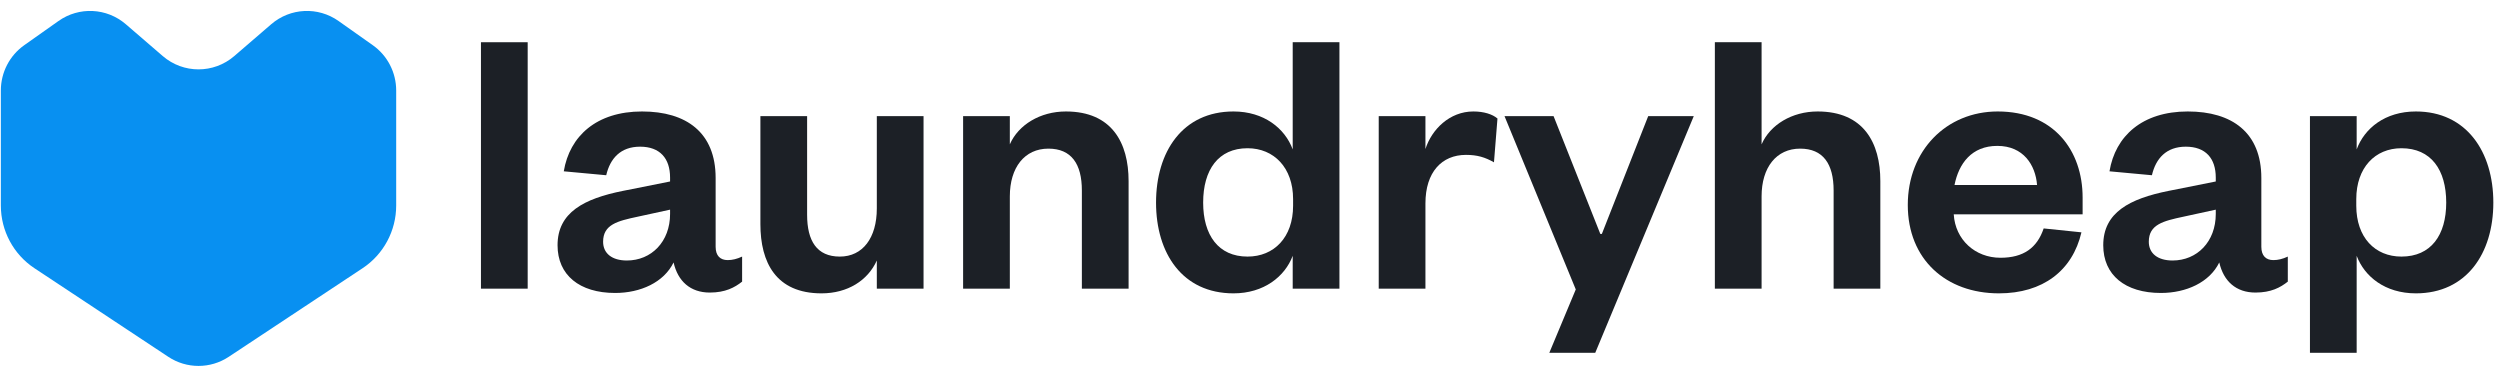<svg xmlns:xlink="http://www.w3.org/1999/xlink" xmlns="http://www.w3.org/2000/svg" width="194" height="29" viewBox="0 0 194 29" fill="none" class="d-block">
<path d="M37.322 3.277V22.4H40.948V3.277H37.322Z" fill="#1C2026"></path>
<path fill-rule="evenodd" clip-rule="evenodd" d="M55.533 13.81C55.533 10.289 53.267 8.65 49.822 8.65C46.287 8.65 44.202 10.562 43.749 13.294L47.043 13.598C47.345 12.292 48.161 11.382 49.671 11.382C51.212 11.382 51.998 12.292 51.998 13.78V14.083L48.342 14.812C45.32 15.419 43.266 16.481 43.266 19.031C43.266 21.338 44.958 22.734 47.738 22.734C49.702 22.734 51.514 21.914 52.27 20.366C52.602 21.823 53.569 22.703 55.08 22.703C56.288 22.703 57.014 22.309 57.588 21.854V19.911C57.195 20.093 56.832 20.184 56.47 20.184C55.896 20.184 55.533 19.85 55.533 19.152V13.81ZM51.998 16.602C51.998 18.758 50.548 20.215 48.644 20.215C47.496 20.215 46.801 19.668 46.801 18.758C46.801 17.422 47.919 17.149 49.49 16.815L51.998 16.269V16.602Z" fill="#1C2026"></path>
<path d="M65.17 19.911C66.953 19.911 68.041 18.454 68.041 16.178V9.014H71.667V22.4H68.041V20.215C67.346 21.763 65.775 22.764 63.75 22.764C60.215 22.764 59.007 20.366 59.007 17.392V9.014H62.632V16.663C62.632 18.697 63.388 19.911 65.17 19.911Z" fill="#1C2026"></path>
<path d="M78.363 15.237C78.363 12.99 79.511 11.534 81.355 11.534C83.137 11.534 83.953 12.717 83.953 14.781V22.4H87.579V14.053C87.579 11.078 86.28 8.65 82.714 8.65C80.72 8.65 79.028 9.682 78.363 11.2V9.014H74.737V22.4H78.363V15.237Z" fill="#1C2026"></path>
<path fill-rule="evenodd" clip-rule="evenodd" d="M103.94 22.4H100.314V19.85C99.71 21.459 98.078 22.764 95.721 22.764C91.763 22.764 89.709 19.668 89.709 15.722C89.709 11.776 91.763 8.65 95.721 8.65C98.078 8.65 99.71 9.955 100.314 11.594V3.277H103.94V22.4ZM96.809 19.911C98.864 19.911 100.344 18.424 100.344 15.965V15.449C100.344 13.021 98.864 11.503 96.809 11.503C94.543 11.503 93.365 13.173 93.365 15.722C93.365 18.242 94.543 19.911 96.809 19.911Z" fill="#1C2026"></path>
<path d="M116.204 9.196C115.811 8.862 115.147 8.65 114.331 8.65C112.488 8.65 111.098 10.046 110.614 11.564V9.014H106.989V22.4H110.614V15.783C110.614 13.355 111.884 12.019 113.757 12.019C114.633 12.019 115.237 12.201 115.932 12.596L116.204 9.196Z" fill="#1C2026"></path>
<path d="M131.436 9.014L123.791 27.378H120.226L122.28 22.461L116.751 9.014H120.558L124.184 18.151H124.305L127.9 9.014H131.436Z" fill="#1C2026"></path>
<path d="M136.699 15.237C136.699 12.99 137.847 11.534 139.69 11.534C141.473 11.534 142.289 12.717 142.289 14.781V22.4H145.914V14.053C145.914 11.078 144.615 8.65 141.05 8.65C139.056 8.65 137.363 9.682 136.699 11.2V3.277H133.073V22.4H136.699V15.237Z" fill="#1C2026"></path>
<path fill-rule="evenodd" clip-rule="evenodd" d="M155.235 20.002C157.018 20.002 158.076 19.243 158.589 17.726L161.52 18.029C160.825 21.004 158.529 22.764 155.115 22.764C151.005 22.764 148.044 20.123 148.044 15.904C148.044 11.685 151.035 8.65 155.024 8.65C159.375 8.65 161.611 11.685 161.611 15.328V16.633H151.61C151.73 18.606 153.271 20.002 155.235 20.002ZM154.994 11.321C152.999 11.321 152.002 12.687 151.67 14.356H158.076C157.955 12.808 157.018 11.321 154.994 11.321Z" fill="#1C2026"></path>
<path fill-rule="evenodd" clip-rule="evenodd" d="M175.48 13.81C175.48 10.289 173.213 8.65 169.769 8.65C166.234 8.65 164.149 10.562 163.696 13.294L166.989 13.598C167.291 12.292 168.107 11.382 169.618 11.382C171.159 11.382 171.944 12.292 171.944 13.78V14.083L168.288 14.812C165.267 15.419 163.212 16.481 163.212 19.031C163.212 21.338 164.904 22.734 167.684 22.734C169.648 22.734 171.461 21.914 172.216 20.366C172.549 21.823 173.516 22.703 175.026 22.703C176.235 22.703 176.96 22.309 177.534 21.854V19.911C177.141 20.093 176.779 20.184 176.416 20.184C175.842 20.184 175.48 19.85 175.48 19.152V13.81ZM171.944 16.602C171.944 18.758 170.494 20.215 168.591 20.215C167.442 20.215 166.747 19.668 166.747 18.758C166.747 17.422 167.865 17.149 169.437 16.815L171.944 16.269V16.602Z" fill="#1C2026"></path>
<path fill-rule="evenodd" clip-rule="evenodd" d="M187.47 22.764C185.083 22.764 183.482 21.459 182.877 19.85V27.378H179.252V9.014H182.877V11.594C183.482 9.955 185.083 8.65 187.47 8.65C191.398 8.65 193.483 11.776 193.483 15.722C193.483 19.668 191.398 22.764 187.47 22.764ZM186.352 11.503C184.298 11.503 182.847 13.021 182.847 15.449V15.965C182.847 18.424 184.298 19.911 186.352 19.911C188.649 19.911 189.827 18.242 189.827 15.722C189.827 13.173 188.649 11.503 186.352 11.503Z" fill="#1C2026"></path>
<path class="heart" d="M1.879 3.509C0.743 4.312 0.066 5.623 0.066 7.021V15.95C0.066 17.909 1.045 19.736 2.671 20.813L13.062 27.69C14.484 28.631 16.326 28.631 17.748 27.69L28.138 20.813C29.765 19.736 30.744 17.909 30.744 15.95V7.021C30.744 5.623 30.067 4.312 28.93 3.509L26.27 1.629C24.676 0.502 22.526 0.606 21.047 1.88L18.178 4.352C16.582 5.727 14.228 5.727 12.632 4.352L9.763 1.88C8.283 0.606 6.134 0.502 4.54 1.629L1.879 3.509Z" fill="#0890F1"></path>
</svg>